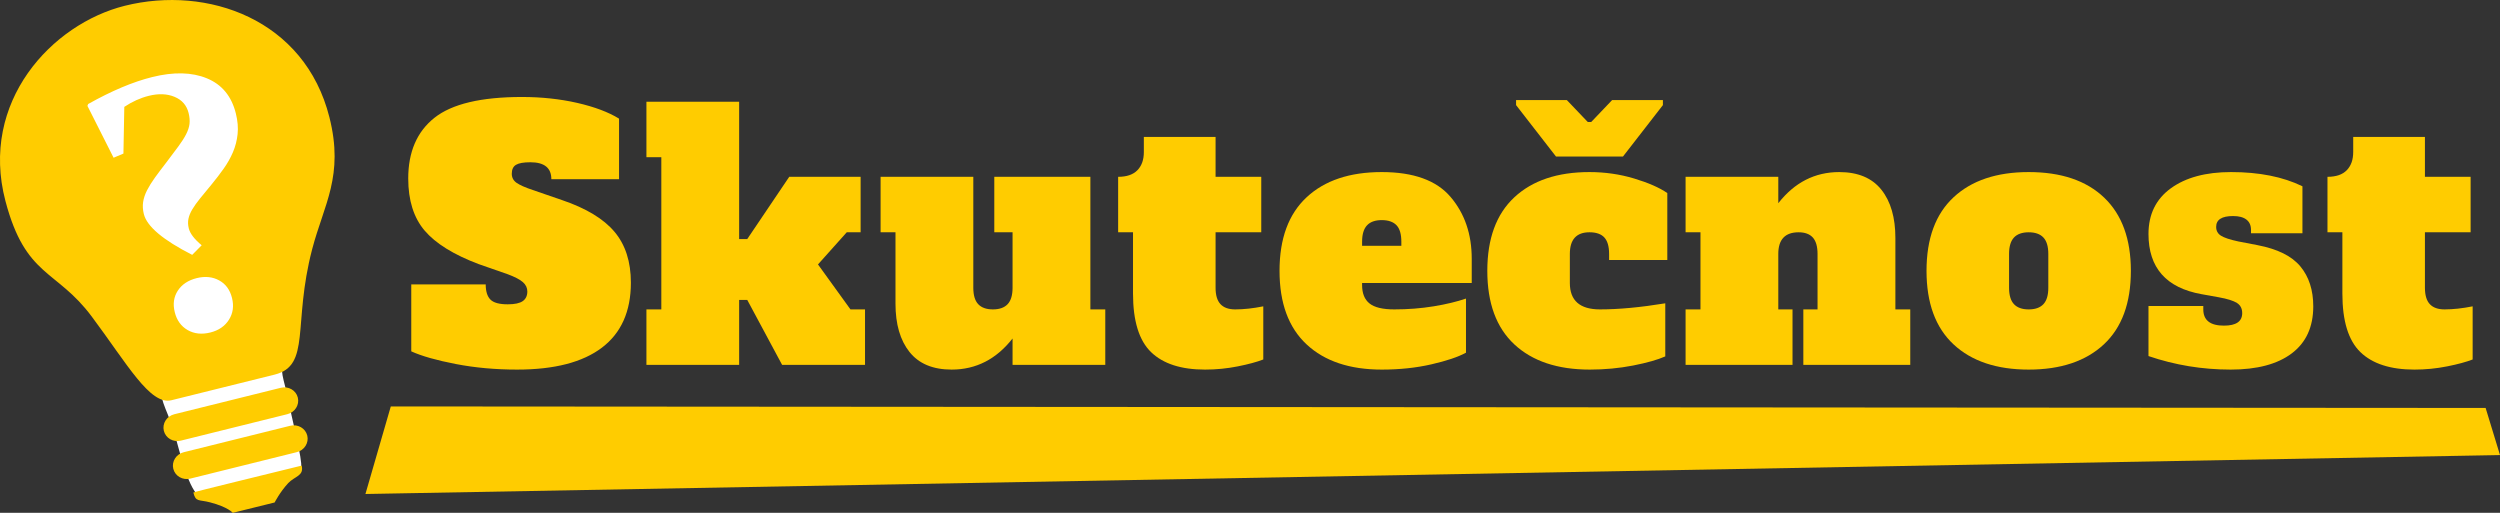 <?xml version="1.0" encoding="UTF-8" standalone="no"?><!DOCTYPE svg PUBLIC "-//W3C//DTD SVG 1.1//EN" "http://www.w3.org/Graphics/SVG/1.1/DTD/svg11.dtd"><svg width="100%" height="100%" viewBox="0 0 117 24" version="1.1" xmlns="http://www.w3.org/2000/svg" xmlns:xlink="http://www.w3.org/1999/xlink" xml:space="preserve" xmlns:serif="http://www.serif.com/" style="fill-rule:evenodd;clip-rule:evenodd;stroke-linejoin:round;stroke-miterlimit:2;"><rect x="0" y="0" width="117" height="24" fill="#333333" stroke="none"/><g><path d="M24.204,17.297c-1.014,0 -1.972,-0.087 -2.874,-0.261c-0.903,-0.174 -1.597,-0.372 -2.083,-0.593l0,-3.134l3.484,-0c0,0.327 0.074,0.564 0.222,0.712c0.148,0.148 0.417,0.221 0.808,0.221c0.327,0 0.562,-0.05 0.704,-0.15c0.143,-0.1 0.214,-0.251 0.214,-0.451c0,-0.169 -0.069,-0.314 -0.206,-0.435c-0.137,-0.122 -0.375,-0.246 -0.712,-0.372l-1.362,-0.475c-1.172,-0.443 -2.014,-0.966 -2.526,-1.567c-0.512,-0.602 -0.768,-1.414 -0.768,-2.438c-0,-1.245 0.409,-2.192 1.227,-2.841c0.818,-0.649 2.183,-0.974 4.094,-0.974c0.918,0 1.781,0.093 2.589,0.277c0.807,0.185 1.459,0.43 1.956,0.736l-0,2.834l-3.168,-0c0,-0.528 -0.327,-0.792 -0.981,-0.792c-0.317,0 -0.541,0.04 -0.673,0.119c-0.132,0.079 -0.198,0.219 -0.198,0.419c-0,0.18 0.076,0.322 0.229,0.428c0.153,0.105 0.404,0.216 0.752,0.332l1.378,0.475c1.119,0.38 1.935,0.873 2.447,1.48c0.512,0.607 0.768,1.401 0.768,2.382c-0,1.341 -0.451,2.354 -1.354,3.04c-0.903,0.686 -2.225,1.028 -3.967,1.028Z" style="fill:#fc0;fill-rule:nonzero;"/><path d="M39.802,14.48l0.681,-0l0,2.596l-3.88,-0l-1.631,-3.039l-0.38,-0l0,3.039l-4.339,-0l0,-2.596l0.697,-0l0,-7.123l-0.697,-0l0,-2.596l4.339,-0l0,6.426l0.38,0l1.964,-2.912l3.341,-0l0,2.596l-0.649,-0l-1.346,1.504l1.52,2.105Z" style="fill:#fc0;fill-rule:nonzero;"/><path d="M51.727,14.48l-0,2.596l-4.339,-0l-0,-1.235c-0.76,0.971 -1.711,1.456 -2.851,1.456c-0.876,0 -1.533,-0.274 -1.971,-0.823c-0.438,-0.548 -0.657,-1.303 -0.657,-2.263l-0,-3.34l-0.697,-0l-0,-2.596l4.339,-0l-0,5.192c-0,0.348 0.076,0.604 0.229,0.768c0.153,0.163 0.383,0.245 0.689,0.245c0.306,-0 0.536,-0.082 0.689,-0.245c0.153,-0.164 0.23,-0.42 0.23,-0.768l-0,-2.596l-0.855,-0l-0,-2.596l4.497,-0l-0,6.205l0.697,-0Z" style="fill:#fc0;fill-rule:nonzero;"/><path d="M56.398,17.297c-1.119,0 -1.961,-0.271 -2.525,-0.815c-0.565,-0.543 -0.848,-1.459 -0.848,-2.746l0,-2.865l-0.696,-0l-0,-2.596c0.401,-0 0.702,-0.103 0.902,-0.309c0.201,-0.206 0.301,-0.488 0.301,-0.847l0,-0.712l3.357,0l0,1.868l2.138,-0l0,2.596l-2.138,-0l0,2.596c0,0.348 0.077,0.604 0.23,0.768c0.153,0.163 0.383,0.245 0.689,0.245c0.401,-0 0.839,-0.048 1.314,-0.143l0,2.486c-0.295,0.116 -0.694,0.224 -1.195,0.324c-0.502,0.1 -1.011,0.15 -1.529,0.15Z" style="fill:#fc0;fill-rule:nonzero;"/><path d="M64.665,17.297c-1.499,0 -2.671,-0.393 -3.516,-1.179c-0.844,-0.786 -1.267,-1.934 -1.267,-3.443c0,-1.509 0.423,-2.656 1.267,-3.442c0.845,-0.787 2.017,-1.18 3.516,-1.18c1.488,0 2.562,0.388 3.222,1.164c0.66,0.775 0.99,1.738 0.99,2.889l0,1.139l-5.131,0l0,0.095c0,0.391 0.116,0.678 0.349,0.863c0.232,0.185 0.617,0.277 1.156,0.277c0.644,-0 1.256,-0.048 1.837,-0.143c0.58,-0.095 1.087,-0.216 1.52,-0.364l-0,2.533c-0.37,0.201 -0.911,0.383 -1.623,0.546c-0.713,0.164 -1.486,0.245 -2.32,0.245Zm0.918,-5.793l0,-0.19c0,-0.359 -0.076,-0.617 -0.229,-0.776c-0.154,-0.158 -0.383,-0.237 -0.689,-0.237c-0.306,0 -0.536,0.082 -0.689,0.245c-0.153,0.164 -0.23,0.42 -0.23,0.768l0,0.19l1.837,0Z" style="fill:#fc0;fill-rule:nonzero;"/><path d="M74.404,17.297c-1.51,0 -2.687,-0.393 -3.532,-1.179c-0.844,-0.786 -1.266,-1.934 -1.266,-3.443c-0,-1.509 0.422,-2.656 1.266,-3.442c0.845,-0.787 2.017,-1.18 3.516,-1.18c0.728,0 1.425,0.101 2.09,0.301c0.665,0.201 1.183,0.427 1.552,0.681l0,3.134l-2.724,-0l0,-0.285c0,-0.348 -0.073,-0.604 -0.221,-0.768c-0.148,-0.163 -0.38,-0.245 -0.697,-0.245c-0.612,-0 -0.919,0.338 -0.919,1.013l0,1.361c0,0.823 0.47,1.235 1.41,1.235c0.876,-0 1.895,-0.095 3.056,-0.285l0,2.485c-0.359,0.158 -0.863,0.301 -1.512,0.428c-0.649,0.126 -1.322,0.189 -2.019,0.189Zm-1.584,-9.972l-1.868,-2.406l-0,-0.237l2.375,-0l0.982,1.029l0.158,-0l0.982,-1.029l2.375,-0l0,0.237l-1.868,2.406l-3.136,0Z" style="fill:#fc0;fill-rule:nonzero;"/><path d="M89.4,14.48l0,2.596l-5.004,-0l0,-2.596l0.665,-0l0,-2.596c0,-0.348 -0.074,-0.604 -0.221,-0.768c-0.148,-0.163 -0.37,-0.245 -0.665,-0.245c-0.634,-0 -0.951,0.338 -0.951,1.013l0,2.596l0.666,-0l-0,2.596l-5.005,-0l0,-2.596l0.697,-0l0,-3.609l-0.697,-0l0,-2.596l4.339,-0l0,1.235c0.761,-0.971 1.711,-1.457 2.851,-1.457c0.876,0 1.533,0.275 1.971,0.823c0.439,0.549 0.658,1.304 0.658,2.264l-0,3.34l0.696,-0Z" style="fill:#fc0;fill-rule:nonzero;"/><path d="M94.943,17.297c-1.499,0 -2.671,-0.393 -3.516,-1.179c-0.844,-0.786 -1.266,-1.934 -1.266,-3.443c-0,-1.509 0.422,-2.656 1.266,-3.442c0.845,-0.787 2.017,-1.18 3.516,-1.18c1.52,0 2.697,0.399 3.531,1.195c0.834,0.797 1.251,1.939 1.251,3.427c0,1.509 -0.422,2.657 -1.266,3.443c-0.845,0.786 -2.017,1.179 -3.516,1.179Zm-0,-2.817c0.306,-0 0.536,-0.082 0.689,-0.245c0.153,-0.164 0.229,-0.42 0.229,-0.768l0,-1.583c0,-0.348 -0.076,-0.604 -0.229,-0.768c-0.153,-0.163 -0.383,-0.245 -0.689,-0.245c-0.306,-0 -0.536,0.082 -0.689,0.245c-0.153,0.164 -0.23,0.42 -0.23,0.768l0,1.583c0,0.348 0.077,0.604 0.23,0.768c0.153,0.163 0.383,0.245 0.689,0.245Z" style="fill:#fc0;fill-rule:nonzero;"/><path d="M104.397,17.297c-1.33,0 -2.613,-0.211 -3.848,-0.633l-0,-2.342l2.565,-0l0,0.158c0,0.506 0.322,0.76 0.966,0.76c0.57,-0 0.855,-0.196 0.855,-0.586c0,-0.211 -0.081,-0.369 -0.245,-0.475c-0.164,-0.105 -0.451,-0.195 -0.863,-0.269l-0.792,-0.142c-1.657,-0.296 -2.486,-1.235 -2.486,-2.818c-0,-0.918 0.348,-1.63 1.045,-2.137c0.697,-0.506 1.636,-0.76 2.819,-0.76c1.32,0 2.433,0.222 3.341,0.665l0,2.2l-2.407,0l0,-0.158c0,-0.211 -0.071,-0.372 -0.214,-0.483c-0.142,-0.111 -0.351,-0.166 -0.625,-0.166c-0.528,0 -0.792,0.169 -0.792,0.507c0,0.179 0.074,0.316 0.222,0.411c0.148,0.095 0.417,0.185 0.807,0.269l0.903,0.174c0.94,0.18 1.61,0.512 2.011,0.998c0.401,0.485 0.602,1.108 0.602,1.867c-0,0.961 -0.335,1.694 -1.006,2.201c-0.67,0.506 -1.623,0.759 -2.858,0.759Z" style="fill:#fc0;fill-rule:nonzero;"/><path d="M112.996,17.297c-1.119,0 -1.961,-0.271 -2.526,-0.815c-0.565,-0.543 -0.847,-1.459 -0.847,-2.746l-0,-2.865l-0.697,-0l0,-2.596c0.401,-0 0.702,-0.103 0.903,-0.309c0.2,-0.206 0.301,-0.488 0.301,-0.847l-0,-0.712l3.357,0l-0,1.868l2.138,-0l-0,2.596l-2.138,-0l-0,2.596c-0,0.348 0.076,0.604 0.229,0.768c0.154,0.163 0.383,0.245 0.689,0.245c0.401,-0 0.84,-0.048 1.315,-0.143l-0,2.486c-0.296,0.116 -0.694,0.224 -1.196,0.324c-0.501,0.1 -1.011,0.15 -1.528,0.15Z" style="fill:#fc0;fill-rule:nonzero;"/></g><path d="M116.327,19.092l-98.038,-0.071l-1.187,4.098l99.898,-1.822l-0.673,-2.205Z" style="fill:#fc0;"/><g><path d="M7.543,18.516c-0.158,-0.591 -0.754,-0.6 -1.215,-1.647c-0.46,-1.047 -1.951,-2.893 -3.069,-4.068c-1.118,-1.175 -2.548,-3.318 -2.017,-5.982c0.531,-2.665 2.548,-5.118 4.939,-5.451c2.391,-0.334 6.244,-0.128 7.573,2.555c0.829,1.674 0.592,5.599 0.232,6.719c-0.36,1.12 -0.329,3.773 -0.337,4.534c-0.007,0.761 0.057,1.263 -0.292,1.652c-0.349,0.389 -0.046,0.969 0.114,1.806c0.161,0.838 0.709,2.963 0.618,3.224c-0.091,0.262 -1.441,0.971 -2.253,1.179c-0.838,0.215 -2.412,0.352 -2.624,0.096c-0.565,-0.682 -0.881,-2.432 -1.171,-3.235c-0.29,-0.803 -0.343,-0.798 -0.498,-1.382Z" style="fill:#fff;"/><path d="M10.894,24l1.959,-0.484c0,-0 0.246,-0.486 0.632,-0.903c0.301,-0.324 0.754,-0.337 0.633,-0.823c-1.44,0.358 -5.074,1.237 -5.069,1.26c0.11,0.459 0.253,0.321 0.786,0.461c0.846,0.222 1.059,0.489 1.059,0.489Zm3.486,-3.617c-0.085,-0.341 -0.441,-0.546 -0.795,-0.458l-4.987,1.239c-0.354,0.088 -0.573,0.436 -0.488,0.777c0.084,0.34 0.441,0.546 0.795,0.458l4.987,-1.239c0.354,-0.088 0.573,-0.436 0.488,-0.777Zm-0.442,-1.777c-0.085,-0.341 -0.441,-0.546 -0.795,-0.458l-4.987,1.239c-0.354,0.088 -0.573,0.436 -0.488,0.777c0.085,0.341 0.441,0.546 0.795,0.458l4.987,-1.239c0.354,-0.088 0.573,-0.436 0.488,-0.777Zm-8.089,-18.338c3.861,-0.959 8.412,0.631 9.568,5.221c0.691,2.745 -0.256,4.068 -0.808,6.176c-0.92,3.517 -0.046,5.441 -1.757,5.867c-1.351,0.335 -3.83,0.951 -4.829,1.199c-0.999,0.248 -2.073,-1.701 -3.733,-3.922c-1.66,-2.221 -3.094,-1.83 -4.035,-5.4c-1.224,-4.646 2.168,-8.29 5.594,-9.141Zm3.361,12.747c0.39,-0.096 0.738,-0.061 1.045,0.106c0.308,0.168 0.509,0.442 0.603,0.823c0.095,0.381 0.047,0.721 -0.144,1.021c-0.191,0.301 -0.482,0.499 -0.871,0.596c-0.402,0.1 -0.756,0.061 -1.062,-0.115c-0.307,-0.177 -0.508,-0.456 -0.602,-0.836c-0.095,-0.381 -0.047,-0.717 0.143,-1.008c0.19,-0.291 0.486,-0.487 0.888,-0.587Zm-3.433,-5.828l-0.461,0.195l-1.224,-2.426l0.034,-0.088c1.1,-0.618 2.099,-1.039 2.995,-1.261c1.006,-0.251 1.861,-0.231 2.563,0.059c0.702,0.289 1.154,0.837 1.354,1.643c0.086,0.348 0.114,0.669 0.082,0.966c-0.031,0.296 -0.103,0.577 -0.216,0.843c-0.113,0.266 -0.258,0.523 -0.434,0.772c-0.176,0.249 -0.366,0.497 -0.57,0.744c-0.204,0.247 -0.382,0.463 -0.534,0.65c-0.151,0.186 -0.273,0.356 -0.364,0.51c-0.092,0.153 -0.152,0.3 -0.182,0.442c-0.03,0.141 -0.025,0.293 0.016,0.455c0.06,0.241 0.261,0.503 0.603,0.787l-0.444,0.449c-1.366,-0.695 -2.12,-1.332 -2.263,-1.909c-0.049,-0.196 -0.06,-0.383 -0.034,-0.562c0.027,-0.179 0.088,-0.362 0.183,-0.55c0.096,-0.187 0.22,-0.386 0.371,-0.596c0.152,-0.21 0.331,-0.447 0.537,-0.713c0.223,-0.293 0.411,-0.543 0.563,-0.751c0.153,-0.207 0.273,-0.396 0.36,-0.566c0.087,-0.171 0.14,-0.332 0.158,-0.485c0.017,-0.153 0.003,-0.322 -0.043,-0.507c-0.089,-0.359 -0.308,-0.611 -0.656,-0.756c-0.348,-0.145 -0.749,-0.162 -1.203,-0.049c-0.396,0.098 -0.779,0.271 -1.15,0.518l-0.041,2.186Z" style="fill:#fc0;"/></g></svg>